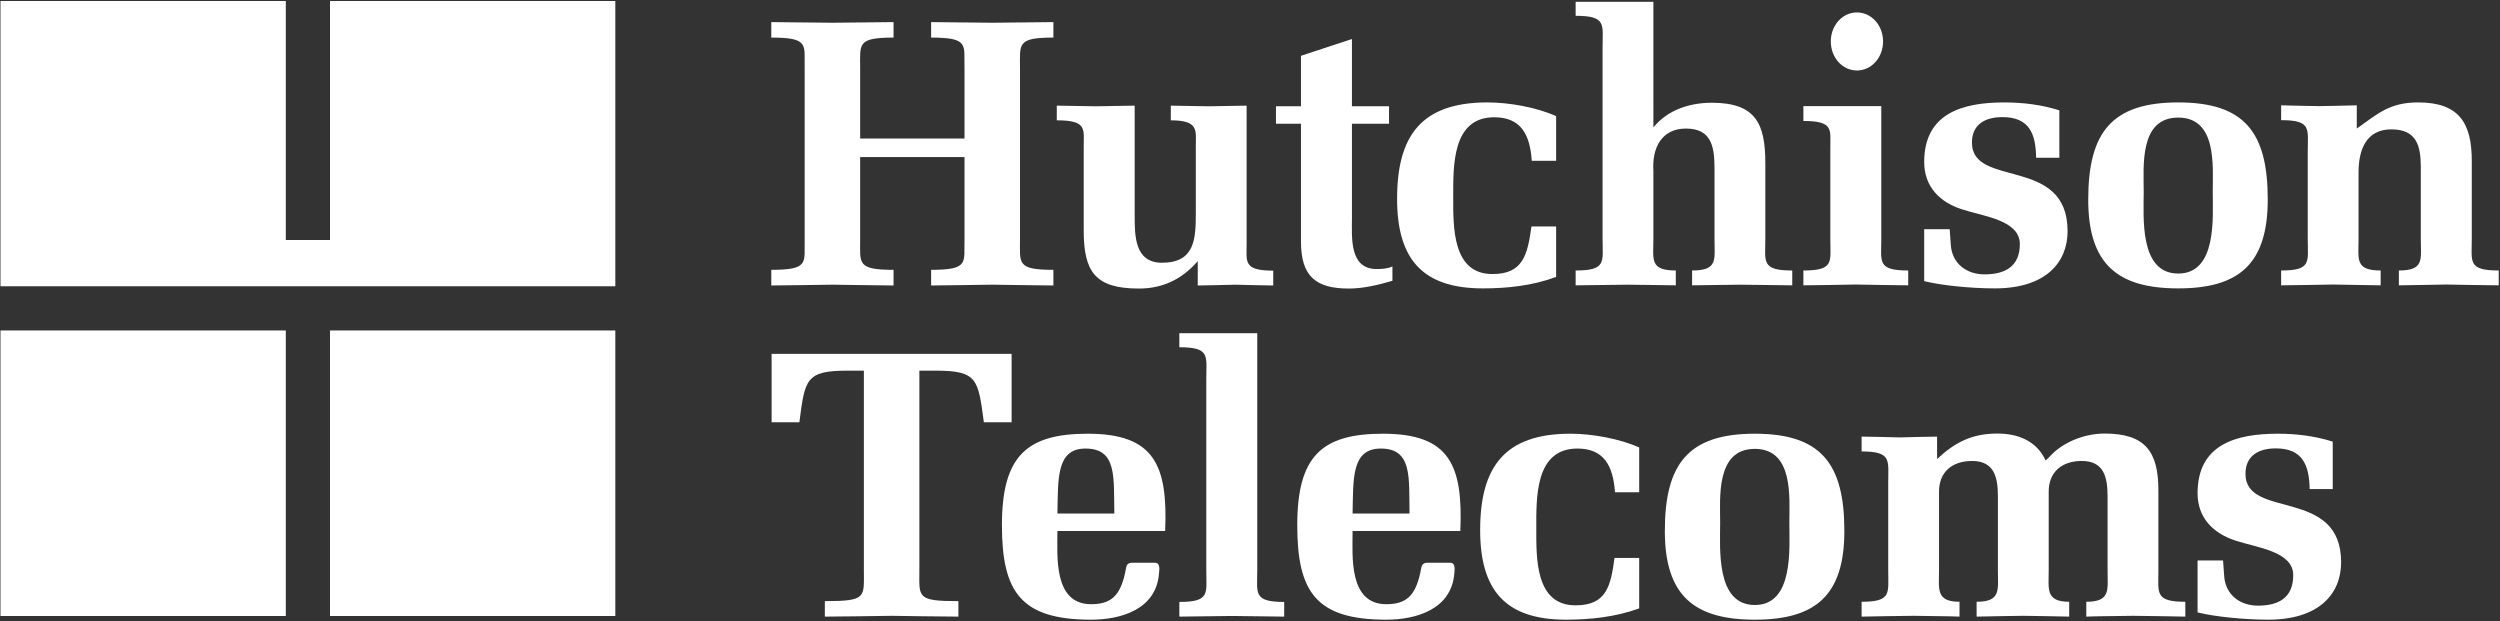 <svg version="1.2" xmlns="http://www.w3.org/2000/svg" viewBox="0 0 1550 385" width="1550" height="385">
	<rect x="0" y="0" width="1550" height="385" fill="#333333" stroke="none"/>
	<title>65fa6fdad18b5eb687710b56_Hutchison AR 2023-1-pdf</title>
	<defs>
		<clipPath clipPathUnits="userSpaceOnUse" id="cp1">
			<path d="m-3597-5994h5926v8378h-5926z"/>
		</clipPath>
	</defs>
	<style>
		.s0 { fill: #ffffff } 
	</style>
	<g id="Page 1" clip-path="url(#cp1)">
		<path id="Path 8" fill-rule="evenodd" class="s0" d="m498.9 42.4c-0.4-14.4 3.3-19.1-20.7-19.1v-9.6c11.1 0.2 24.5 0.2 37.9 0.4 13.4-0.2 26.8-0.2 37.9-0.4v9.6c-22.8 0-20.7 4-20.7 19.1v43.5h64.7v-43.5c-0.5-14.4 3.3-19.1-20.7-19.1v-9.6c11.1 0.2 24.5 0.2 37.9 0.4 13.4-0.2 26.8-0.2 37.9-0.4v9.6c-22.8 0-20.7 4-20.7 19.1v105.9c0 15-2.1 19 20.7 19v9.7c-11.1-0.2-24.5-0.2-37.9-0.5-13.4 0.3-26.8 0.3-37.9 0.5v-9.7c24 0 20.2-4.7 20.7-19v-50.9h-64.7v50.9c0 15-2.1 19 20.7 19v9.7c-11.1-0.2-24.5-0.2-37.9-0.5-13.4 0.3-26.8 0.3-37.9 0.5v-9.7c24 0 20.3-4.7 20.7-19zm243.7 119.5c-10.2 11.8-22.4 17-36.5 17-27.1 0-34.2-10.4-34.2-36v-52c0-10.9 2.2-16.3-16.7-16.3v-9.1c8 0.2 16.3 0.2 24.3 0.4 8-0.2 16-0.2 24-0.4v68.2c0 12.5 0 29.2 16.9 29.2 20.3 0 21-14.6 21-30.6v-41.4c0-9.9 2.1-16.3-15.5-16.3v-9.1c7.7 0.2 15.7 0.2 23.5 0.4 7.7-0.2 15.7-0.2 23.5-0.4v86.1c0 10.6-2.1 16.2 16.5 16.2v9.2c-7.8-0.2-15.8-0.2-23.6-0.5-7.7 0.3-15.5 0.3-23.2 0.5zm64-85.2h-15.5v-10.8h15.5v-31.3l31.6-10.4v41.7h23v10.8h-23v58.6c0 12-1.7 31.5 15.3 31.5 3.2 0 6.8-0.2 9.8-1.6v8.9c-8.9 2.6-18.1 4.8-27 4.8-20.8 0-29.7-7.8-29.7-29.2zm143.1 23c-1.1-16.4-6.8-27-23.3-27-26.3 0-25.4 30.6-25.4 49.6 0 18.1-0.7 47.8 24.5 47.6 19 0 21.6-12.3 24-29.5h15.3v31.3c-14.8 5.5-30.6 7.1-45.4 7.1-37.4 0-53.2-18.1-53.2-55.5 0-38.9 14.8-59.8 56-59.8 13.4 0 30.4 3 42.6 8.5v27.7zm75.4-20.7c8.7-10.8 22.4-15.3 36.2-15.3 27.3 0 33.2 13 33.2 37.4v47.1c0 14.1-2.6 19.5 16.7 19.5v9.2c-10.8-0.2-21.6-0.2-32.4-0.4-10.9 0.2-21.7 0.2-29.7 0.4v-9.2c16.2 0 13.9-6.8 13.9-19.5v-43.3c0-13.2-1.4-25.2-17.7-25.2-15.3 0-21.1 12.3-20.2 26.1v42.4c0 12.7-2.4 19.5 13.9 19.5v9.2c-8-0.2-18.8-0.2-29.7-0.4-10.8 0.2-21.6 0.2-32.4 0.4v-9.2c19.3 0 16.7-5.4 16.7-19.5v-118.8c0-14.2 2.6-19.6-16.7-19.6v-8.7h48.2zm126.2-35.3c-9 0-16.2-8-16.2-18 0-10 7.2-18 16.2-18 9 0 16.2 8 16.2 18 0 10-7.2 18-16.2 18zm15.1 104.7c0 13.9-2.6 19.3 16.7 19.3v9.2c-10.9-0.2-21.7-0.2-32.5-0.5-10.8 0.3-21.7 0.3-32.5 0.5v-9.2c19.3 0 16.7-5.4 16.7-19.3v-57.1c0-10.9 2.1-16.3-16.7-16.3v-9.2h48.3zm110.4-50.6h-14.4c-0.2-14.8-4.2-25.2-20.9-25.2-10.4 0-18.9 4.3-18.9 15.8 0 28.5 59.3 8 59.3 54.9 0 19.5-13.6 35.5-45.1 35.5-15.1 0-33.5-1.9-43.8-4.5v-32.2h15.8l0.7 9.9c0.9 11.5 9.8 18.1 20.9 18.1 12.9 0 21.9-5 21.9-18.8 0-14.9-22.8-17.2-35.8-21.5-13.9-4.4-23.5-14.1-23.5-29.4 0-30.3 24-36.9 49.6-36.9 11.6 0 23.1 1.4 34.2 4.9zm129.2 25.9c0 40-17.9 55.1-55.5 55.1-37.7 0-55.8-15.1-55.8-55.1 0-41.6 14.6-60.2 55.8-60.2 41.2 0 55.5 18.6 55.5 60.2zm-76.9-4.9c0 15.7-2.9 50.8 21.4 50.8 24.2 0 21.4-35.1 21.4-50.8 0-15.6 2.8-45.9-21.4-45.9-24.3 0-21.4 30.3-21.4 45.9zm132.1-39.1c13.1-9.2 20.2-16.2 38.1-16.2 25.4 0 33.2 12.9 33.2 36.2v48.5c0 14.1-2.6 19.5 16.7 19.5v9.2c-10.9-0.2-21.7-0.2-32.5-0.5-10.8 0.3-21.7 0.3-29.4 0.5v-9.2c16 0 13.6-7 13.6-19.5v-44.7c0-13.4-2.8-23.3-18.3-23.3-16 0-20.3 13.4-20.3 26.6v41.4c0 12.5-2.3 19.5 13.7 19.5v9.2c-7.8-0.2-18.6-0.2-29.4-0.5-10.9 0.3-21.7 0.3-32.3 0.5v-9.2c19.1 0 16.5-5.4 16.5-19.5v-54.1c0-14.2 2.6-19.6-16.5-19.6v-9.2c7.8 0.3 15.8 0.3 23.6 0.5 7.7-0.2 15.5-0.2 23.3-0.5zm-949.8 293c26.1 0 24.2-2.4 24.2-19.1v-123.8h-10.1c-26.1 0-26.4 5.4-29.9 32h-17.2v-42.4h148.8v42.4h-17.2c-3.6-26.6-3.8-32-29.9-32h-10.1v123.8c0 16.7-1.9 19.1 24.2 19.1v9.6c-14.6-0.2-28-0.2-41.4-0.5-13.4 0.3-26.8 0.3-41.4 0.5z"/>
		<path id="Path 9" fill-rule="evenodd" class="s0" d="m655.6 329.2c0 15.5-2.6 45.4 20.9 45.4 12.5 0 17.9-5.4 21-19.1 0.9-3.7 0.4-6.1 3.7-6.6h14.9c3.2 0 2.8 3.8 2.5 6.4-1.6 22.6-23.7 28.9-42.1 28.9-43.5 0-55.3-17.1-55.3-58.6 0-42.6 15.1-56.7 53.2-56.7 41.4 0 49.7 19.6 48 60.3zm35.3-10.8c-0.5-22.2 1.9-40.3-17.9-40.3-18.3 0-16.9 19.1-17.4 40.3zm88.6 35.2c0 14.2-2.6 19.6 16.7 19.6v9.1c-10.8-0.2-21.7-0.2-32.5-0.4-10.8 0.2-21.6 0.2-32.5 0.4v-9.1c19.3 0 16.7-5.4 16.7-19.6v-118.8c0-14.1 2.6-19.5-16.7-19.5v-8.7h48.3zm421.5-69c11.3-10.6 21.9-15.8 37.4-15.8 12.7 0 24.3 4.5 29.9 16.7l2.4-2.3c8.2-9.2 21.9-14.4 34.1-14.4 25.4 0 33.4 11.3 33.4 35.3v49.5c0 14.1-2.3 19.5 16.7 19.5v9.2c-10.8-0.3-21.6-0.3-32.5-0.5-10.8 0.2-21.6 0.2-28.9 0.5v-9.2c15.3 0 13.2-7.5 13.2-19.5v-45.7c0-11.8-2.1-22.1-16-22.1-12.3 0-20.5 6.8-20.5 19v48.8c0 11.5-2.1 19.5 12.7 19.5v9.2c-9.2-0.3-18.8-0.3-28.5-0.5-9.6 0.2-19.2 0.2-28.9 0.5v-9.2c15.3 0 13.2-7.5 13.2-19.5v-45.7c0-11.8-2.1-22.1-16-22.1-12.3 0-20.5 6.8-20.5 19v48.8c0 11.5-2.1 19.5 12.7 19.5v9.2c-6.8-0.3-17.6-0.3-28.5-0.5-10.8 0.2-21.6 0.2-32.2 0.5v-9.2c18.8 0 16.5-5.4 16.5-19.5v-54.2c0-14.1 2.3-19.5-16.5-19.5v-9.2c7.8 0.2 15.8 0.2 23.5 0.5 7.8-0.3 15.6-0.3 23.3-0.5zm245.3 18.6h-14.3c-0.3-14.8-4.3-25.2-21-25.2-10.4 0-18.8 4.3-18.8 15.8 0 28.5 59.3 8 59.3 54.8 0 19.6-13.7 35.6-45.2 35.6-15.1 0-33.4-1.9-43.8-4.5v-32.2h15.8l0.7 9.8c0.9 11.6 9.9 18.2 20.9 18.2 13 0 21.9-5 21.9-18.9 0-14.8-22.8-17.1-35.7-21.4-13.9-4.5-23.6-14.1-23.6-29.4 0-30.4 24-36.9 49.7-36.9 11.5 0 23 1.4 34.1 4.9zm-1064.8-302.6v176.9h-381.2v-176.9h176.9v148.2h27.4v-148.2zm-204.3 204.3v177h-176.9v-177zm204.3 177h-176.9v-177h176.9z"/>
		<path id="Path 10" fill-rule="evenodd" class="s0" d="m1143.5 329.2c0 40-17.9 55-55.5 55-37.7 0-55.8-15-55.8-55 0-41.7 14.6-60.3 55.8-60.3 41.1 0 55.5 18.6 55.5 60.3zm-77-5c0 15.8-2.8 50.9 21.5 50.9 24.2 0 21.4-35.1 21.4-50.9 0-15.5 2.8-45.9-21.4-45.9-24.3 0-21.5 30.4-21.5 45.9zm-65.2-19c-1.2-16.5-6.9-27.1-23.3-27.1-26.4 0-25.5 30.6-25.5 49.7 0 18.1-0.7 47.7 24.5 47.5 19.1 0 21.7-12.2 24-29.4h15.3v31.3c-14.8 5.4-30.6 7-45.4 7-37.4 0-53.2-18.1-53.2-55.5 0-38.8 14.8-59.8 56-59.8 13.4 0 30.4 3.1 42.6 8.5v27.8zm-162.7 24c0 15.5-2.6 45.4 20.9 45.4 12.5 0 17.9-5.4 21-19.1 0.9-3.7 0.5-6.1 3.8-6.6h14.8c3.3 0 2.8 3.8 2.6 6.4-1.7 22.6-23.8 28.9-42.2 28.9-43.5 0-55.2-17.1-55.2-58.6 0-42.6 15-56.7 53.1-56.7 41.5 0 49.7 19.6 48 60.3zm35.3-10.8c-0.4-22.2 1.9-40.3-17.8-40.3-18.4 0-17 19.1-17.5 40.3z"/>
		<g id="&lt;Group&gt;" style="opacity: .5">
		</g>
	</g>
</svg>
